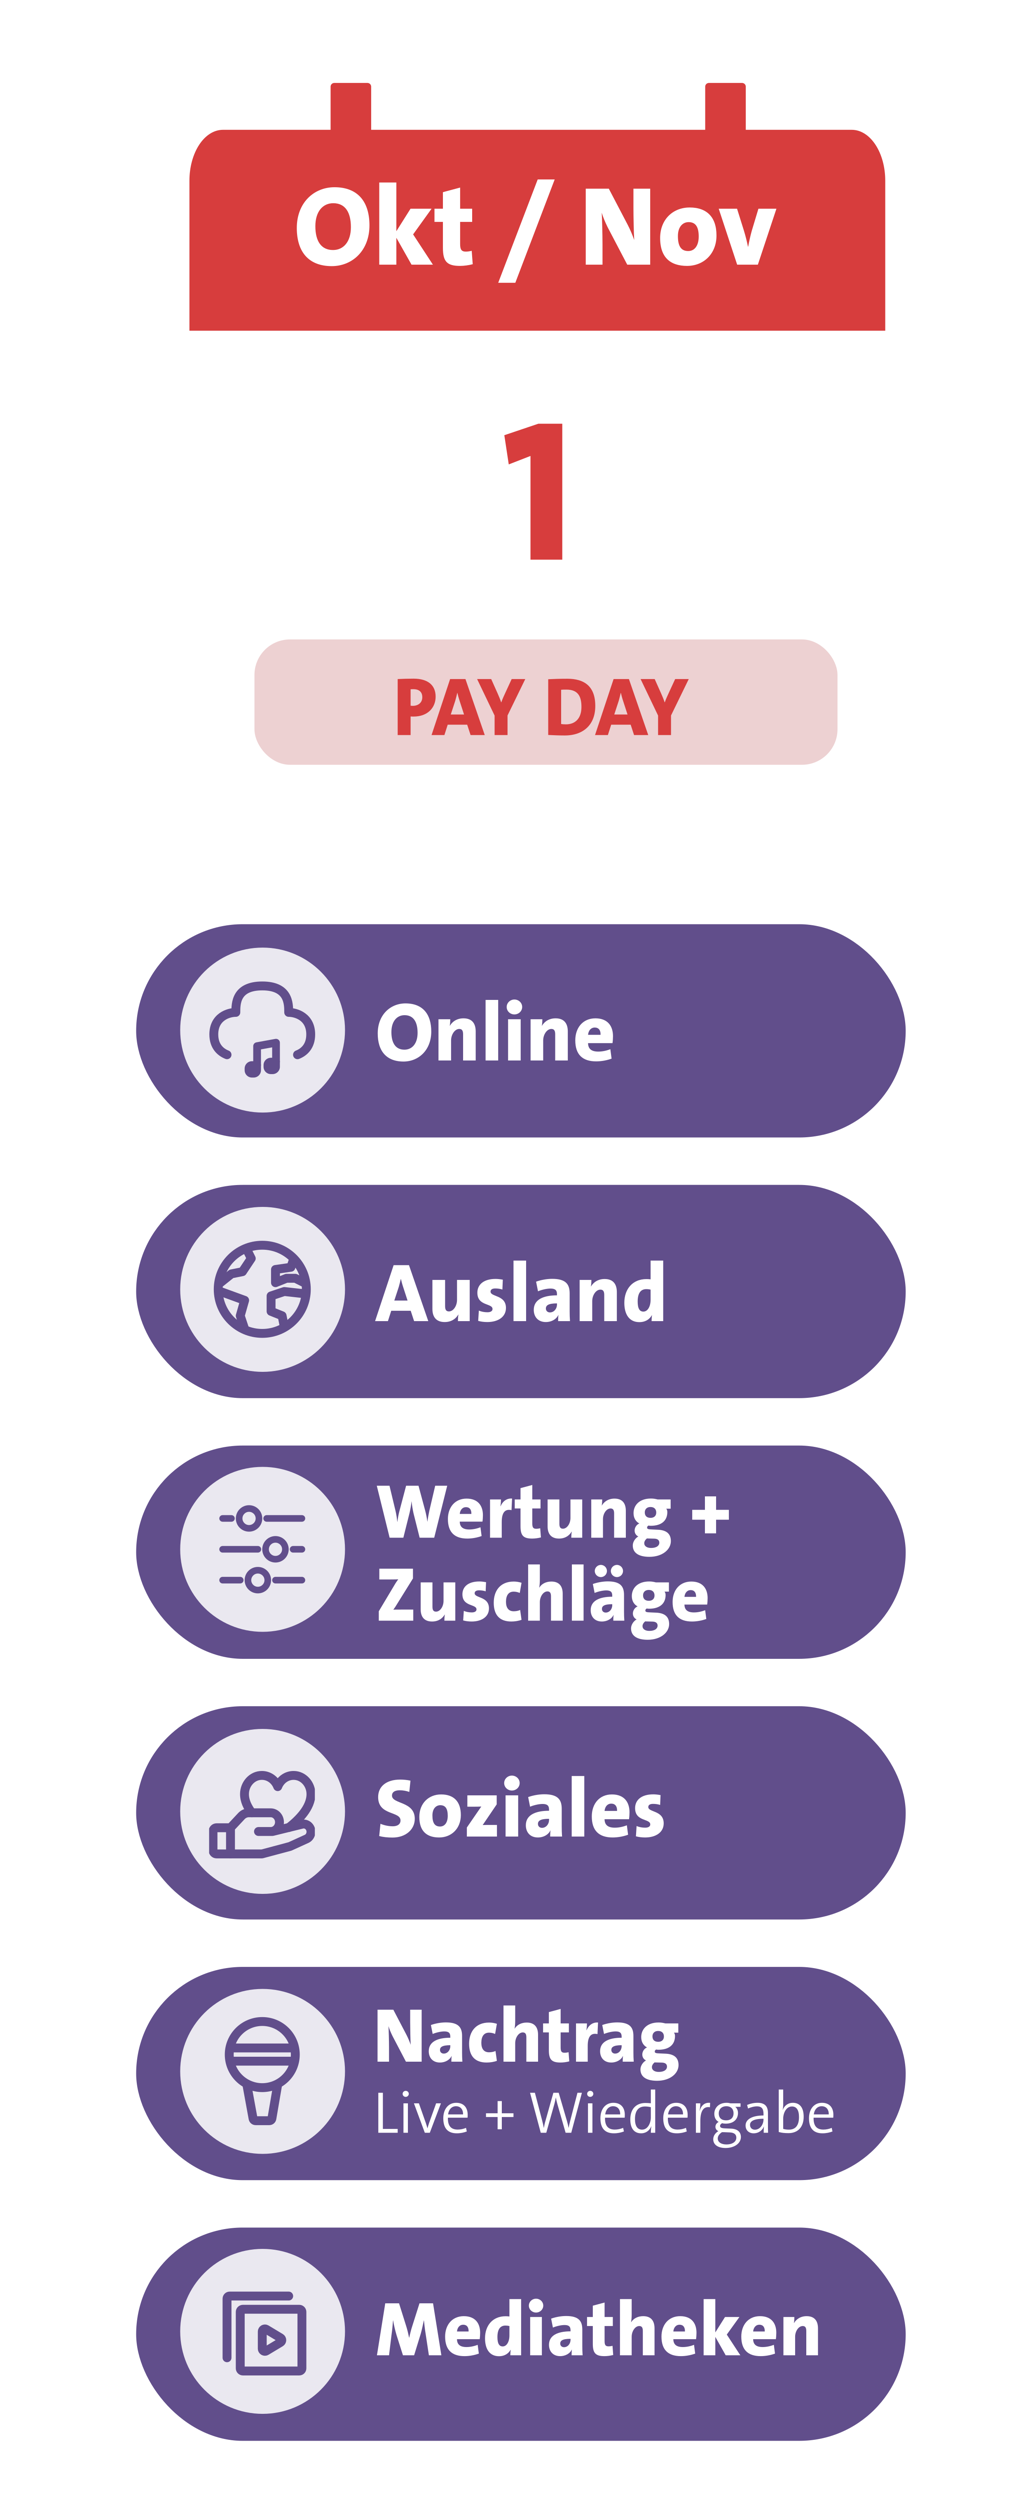 <svg width="174" height="422" viewBox="0 0 174 422" fill="none" xmlns="http://www.w3.org/2000/svg">
<g clip-path="url(#clip0_17162_11407)">
<rect x="23" y="376" width="130" height="36" rx="18" fill="#614E8B"/>
<path d="M74.559 397.559H72.453L71.894 393.867C71.777 393.178 71.686 392.372 71.621 391.683H71.595C71.465 392.346 71.283 393.178 71.075 393.932L69.957 397.559H68.072L67.006 394.205C66.772 393.425 66.538 392.476 66.421 391.683H66.395C66.33 392.515 66.252 393.321 66.148 394.049L65.719 397.559H63.678L65.082 388.784H67.409L68.631 392.671C68.787 393.152 68.982 393.958 69.112 394.582H69.138C69.281 393.88 69.476 393.139 69.632 392.671L70.867 388.784H73.155L74.559 397.559ZM81.111 393.75C81.111 394.062 81.085 394.53 81.033 394.842H77.198C77.211 395.674 77.653 396.168 78.797 396.168C79.421 396.168 80.071 396.038 80.695 395.791L80.89 397.273C80.149 397.546 79.265 397.702 78.472 397.702C76.366 397.702 75.196 396.675 75.196 394.4C75.196 392.45 76.366 390.955 78.355 390.955C80.292 390.955 81.111 392.177 81.111 393.75ZM79.161 393.542C79.187 392.775 78.823 392.398 78.251 392.398C77.679 392.398 77.263 392.84 77.198 393.542H79.161ZM88.034 397.559H86.214C86.214 397.286 86.227 396.961 86.279 396.636H86.253C85.902 397.26 85.252 397.715 84.29 397.715C82.73 397.715 81.937 396.532 81.937 394.686C81.937 392.567 83.198 390.968 85.408 390.968C85.629 390.968 85.85 390.981 86.058 391.007V388.069H88.034V397.559ZM86.058 394.205V392.619C85.837 392.567 85.616 392.541 85.382 392.541C84.615 392.541 84.03 393.035 84.03 394.478C84.03 395.557 84.316 396.064 84.927 396.064C85.59 396.064 86.058 395.284 86.058 394.205ZM91.773 389.174C91.773 389.824 91.227 390.344 90.551 390.344C89.888 390.344 89.342 389.824 89.342 389.174C89.342 388.537 89.888 388.004 90.551 388.004C91.227 388.004 91.773 388.524 91.773 389.174ZM91.539 397.559H89.563V391.098H91.539V397.559ZM98.422 397.559H96.563C96.563 397.247 96.563 396.909 96.615 396.584H96.602C96.29 397.26 95.523 397.702 94.626 397.702C93.391 397.702 92.741 396.857 92.741 395.791C92.741 394.166 94.262 393.516 96.381 393.516V393.321C96.381 392.71 96.095 392.45 95.367 392.45C94.795 392.45 94.002 392.632 93.404 392.879L93.105 391.371C93.781 391.124 94.743 390.929 95.627 390.929C97.759 390.929 98.37 391.761 98.37 393.217V396.025C98.37 396.493 98.383 397.052 98.422 397.559ZM96.381 394.959V394.777C95.003 394.777 94.639 395.102 94.639 395.583C94.639 395.921 94.886 396.194 95.276 396.194C95.926 396.194 96.381 395.596 96.381 394.959ZM103.59 397.507C103.148 397.624 102.589 397.702 102.121 397.702C100.626 397.702 100.145 397.208 100.145 395.622V392.619H99.17V391.098H100.145V389.187L102.134 388.654V391.098H103.525V392.619H102.134V395.167C102.134 395.83 102.303 396.051 102.797 396.051C103.031 396.051 103.252 396.012 103.473 395.96L103.59 397.507ZM110.571 397.559H108.595V393.451C108.595 392.931 108.452 392.619 107.997 392.619C107.295 392.619 106.71 393.49 106.71 394.439V397.559H104.734V388.069H106.71V390.656C106.71 391.033 106.684 391.579 106.606 391.982H106.619C106.996 391.371 107.698 390.955 108.66 390.955C110.103 390.955 110.571 391.891 110.571 393.009V397.559ZM117.66 393.75C117.66 394.062 117.634 394.53 117.582 394.842H113.747C113.76 395.674 114.202 396.168 115.346 396.168C115.97 396.168 116.62 396.038 117.244 395.791L117.439 397.273C116.698 397.546 115.814 397.702 115.021 397.702C112.915 397.702 111.745 396.675 111.745 394.4C111.745 392.45 112.915 390.955 114.904 390.955C116.841 390.955 117.66 392.177 117.66 393.75ZM115.71 393.542C115.736 392.775 115.372 392.398 114.8 392.398C114.228 392.398 113.812 392.84 113.747 393.542H115.71ZM125.065 397.559H122.595L120.84 394.452V397.559H118.864V388.069H120.84V393.698L122.478 391.098H124.909L122.777 394.062L125.065 397.559ZM131.143 393.75C131.143 394.062 131.117 394.53 131.065 394.842H127.23C127.243 395.674 127.685 396.168 128.829 396.168C129.453 396.168 130.103 396.038 130.727 395.791L130.922 397.273C130.181 397.546 129.297 397.702 128.504 397.702C126.398 397.702 125.228 396.675 125.228 394.4C125.228 392.45 126.398 390.955 128.387 390.955C130.324 390.955 131.143 392.177 131.143 393.75ZM129.193 393.542C129.219 392.775 128.855 392.398 128.283 392.398C127.711 392.398 127.295 392.84 127.23 393.542H129.193ZM138.183 397.559H136.207V393.451C136.207 392.931 136.064 392.619 135.609 392.619C134.907 392.619 134.322 393.49 134.322 394.426V397.559H132.346V391.098H134.192C134.192 391.345 134.179 391.8 134.114 392.112L134.127 392.125C134.53 391.449 135.245 390.955 136.272 390.955C137.715 390.955 138.183 391.891 138.183 393.009V397.559Z" fill="white"/>
<circle cx="44.362" cy="393.521" r="13.921" fill="#EAE8F0"/>
<path d="M51.003 390.237V399.762C51.003 400.009 50.803 400.209 50.556 400.209H41.031C40.784 400.209 40.584 400.009 40.584 399.762V390.237C40.584 389.99 40.784 389.79 41.031 389.79H50.556C50.803 389.79 51.003 389.99 51.003 390.237Z" stroke="#614E8B" stroke-width="1.5" stroke-linecap="round" stroke-linejoin="round"/>
<path d="M48.77 387.558H38.798C38.551 387.558 38.352 387.758 38.352 388.004V397.976" stroke="#614E8B" stroke-width="1.5" stroke-linecap="round" stroke-linejoin="round"/>
<path d="M44.981 393.173C44.683 392.994 44.305 393.209 44.305 393.556V396.443C44.305 396.791 44.683 397.005 44.981 396.826L47.388 395.382C47.676 395.209 47.676 394.79 47.388 394.617L44.981 393.173Z" stroke="#614E8B" stroke-width="1.5" stroke-linecap="round" stroke-linejoin="round"/>
<rect x="23" y="332" width="130" height="36" rx="18" fill="#614E8B"/>
<path d="M71.229 348H68.577L66.315 343.684C66.003 343.047 65.782 342.514 65.626 341.994C65.665 342.644 65.717 344.529 65.717 345.673V348H63.78V339.225H66.445L68.629 343.398C68.915 343.944 69.188 344.594 69.383 345.153C69.331 344.399 69.292 342.449 69.292 341.409V339.225H71.229V348ZM78.111 348H76.252C76.252 347.688 76.252 347.35 76.304 347.025H76.291C75.979 347.701 75.212 348.143 74.315 348.143C73.08 348.143 72.43 347.298 72.43 346.232C72.43 344.607 73.951 343.957 76.07 343.957V343.762C76.07 343.151 75.784 342.891 75.056 342.891C74.484 342.891 73.691 343.073 73.093 343.32L72.794 341.812C73.47 341.565 74.432 341.37 75.316 341.37C77.448 341.37 78.059 342.202 78.059 343.658V346.466C78.059 346.934 78.072 347.493 78.111 348ZM76.07 345.4V345.218C74.692 345.218 74.328 345.543 74.328 346.024C74.328 346.362 74.575 346.635 74.965 346.635C75.615 346.635 76.07 346.037 76.07 345.4ZM83.939 347.857C83.458 348.039 82.808 348.143 82.21 348.143C80.247 348.143 79.246 347.051 79.246 344.971C79.246 343.021 80.286 341.396 82.626 341.396C83.068 341.396 83.536 341.474 83.939 341.604L83.64 343.32C83.315 343.177 82.964 343.099 82.613 343.099C81.729 343.099 81.313 343.762 81.313 344.815C81.313 345.803 81.729 346.414 82.613 346.414C82.99 346.414 83.38 346.349 83.705 346.193L83.939 347.857ZM90.894 348H88.918V343.892C88.918 343.372 88.775 343.06 88.32 343.06C87.618 343.06 87.033 343.931 87.033 344.88V348H85.057V338.51H87.033V341.097C87.033 341.474 87.007 342.02 86.929 342.423H86.942C87.319 341.812 88.021 341.396 88.983 341.396C90.426 341.396 90.894 342.332 90.894 343.45V348ZM96.165 347.948C95.723 348.065 95.164 348.143 94.696 348.143C93.201 348.143 92.72 347.649 92.72 346.063V343.06H91.745V341.539H92.72V339.628L94.709 339.095V341.539H96.1V343.06H94.709V345.608C94.709 346.271 94.878 346.492 95.372 346.492C95.606 346.492 95.827 346.453 96.048 346.401L96.165 347.948ZM101.026 341.383L100.935 343.346C99.856 343.099 99.284 343.723 99.284 345.335V348H97.308V341.539H99.154C99.154 341.812 99.128 342.28 99.063 342.683H99.089C99.427 341.916 100.038 341.331 101.026 341.383ZM107.056 348H105.197C105.197 347.688 105.197 347.35 105.249 347.025H105.236C104.924 347.701 104.157 348.143 103.26 348.143C102.025 348.143 101.375 347.298 101.375 346.232C101.375 344.607 102.896 343.957 105.015 343.957V343.762C105.015 343.151 104.729 342.891 104.001 342.891C103.429 342.891 102.636 343.073 102.038 343.32L101.739 341.812C102.415 341.565 103.377 341.37 104.261 341.37C106.393 341.37 107.004 342.202 107.004 343.658V346.466C107.004 346.934 107.017 347.493 107.056 348ZM105.015 345.4V345.218C103.637 345.218 103.273 345.543 103.273 346.024C103.273 346.362 103.52 346.635 103.91 346.635C104.56 346.635 105.015 346.037 105.015 345.4ZM114.627 348.572C114.627 349.976 113.223 351.224 111 351.224C109.232 351.224 108.192 350.587 108.192 349.3C108.192 348.689 108.634 348.052 109.128 347.792C108.751 347.61 108.504 347.246 108.504 346.791C108.504 346.271 108.842 345.777 109.297 345.595C108.712 345.283 108.322 344.685 108.322 343.853C108.322 342.527 109.297 341.383 111.26 341.383C111.702 341.383 112.027 341.448 112.391 341.539H114.588V343.099H113.847C113.964 343.229 114.029 343.437 114.029 343.671C114.029 345.075 113.093 345.985 111.234 345.985C111.091 345.985 110.987 345.972 110.844 345.946C110.688 346.024 110.61 346.167 110.61 346.271C110.61 346.544 110.792 346.583 111.533 346.609L112.404 346.648C113.808 346.7 114.627 347.272 114.627 348.572ZM112.157 343.749C112.157 343.19 111.832 342.813 111.182 342.813C110.571 342.813 110.22 343.19 110.22 343.723C110.22 344.295 110.545 344.646 111.195 344.646C111.793 344.646 112.157 344.308 112.157 343.749ZM112.677 348.832C112.677 348.468 112.456 348.182 111.858 348.156L110.831 348.13C110.753 348.13 110.649 348.13 110.584 348.117C110.298 348.351 110.129 348.637 110.129 348.923C110.129 349.404 110.558 349.729 111.286 349.729C112.209 349.729 112.677 349.339 112.677 348.832ZM67.18 360H63.91V353.25H64.68V359.35H67.18V360ZM69.058 353.43C69.058 353.71 68.818 353.94 68.538 353.94C68.248 353.94 68.018 353.72 68.018 353.43C68.018 353.15 68.248 352.92 68.538 352.92C68.818 352.92 69.058 353.14 69.058 353.43ZM68.908 360H68.158V355.03H68.908V360ZM74.486 355.03L72.606 360H71.766L69.926 355.03H70.766L71.926 358.32C72.036 358.66 72.126 358.93 72.206 359.24H72.216C72.296 358.95 72.386 358.66 72.486 358.35L73.676 355.03H74.486ZM79.005 356.95C79.005 357.05 79.005 357.26 78.985 357.45H75.665C75.625 358.84 76.195 359.46 77.315 359.46C77.795 359.46 78.295 359.36 78.725 359.17L78.855 359.78C78.365 359.97 77.785 360.09 77.165 360.09C75.685 360.09 74.885 359.28 74.885 357.54C74.885 356.06 75.695 354.94 77.075 354.94C78.445 354.94 79.005 355.87 79.005 356.95ZM78.225 356.9C78.245 356.04 77.785 355.52 77.025 355.52C76.325 355.52 75.815 356.03 75.695 356.9H78.225ZM86.742 357.34H84.772V359.41H84.062V357.34H82.102V356.71H84.062V354.65H84.772V356.71H86.742V357.34ZM98.302 353.25L96.502 360H95.552L94.152 355.13C94.052 354.76 93.962 354.4 93.902 354.05H93.892C93.832 354.41 93.752 354.77 93.652 355.14L92.282 360H91.352L89.542 353.25H90.362L91.582 357.91C91.702 358.37 91.792 358.76 91.862 359.18H91.872C91.952 358.77 92.032 358.36 92.152 357.97L93.482 353.25H94.382L95.782 358.03C95.882 358.37 95.982 358.79 96.052 359.17H96.062C96.122 358.81 96.202 358.49 96.282 358.15L97.552 353.25H98.302ZM100.23 353.43C100.23 353.71 99.99 353.94 99.71 353.94C99.42 353.94 99.19 353.72 99.19 353.43C99.19 353.15 99.42 352.92 99.71 352.92C99.99 352.92 100.23 353.14 100.23 353.43ZM100.08 360H99.33V355.03H100.08V360ZM105.548 356.95C105.548 357.05 105.548 357.26 105.528 357.45H102.208C102.168 358.84 102.738 359.46 103.858 359.46C104.338 359.46 104.838 359.36 105.268 359.17L105.398 359.78C104.908 359.97 104.328 360.09 103.708 360.09C102.228 360.09 101.428 359.28 101.428 357.54C101.428 356.06 102.238 354.94 103.618 354.94C104.988 354.94 105.548 355.87 105.548 356.95ZM104.768 356.9C104.788 356.04 104.328 355.52 103.568 355.52C102.868 355.52 102.358 356.03 102.238 356.9H104.768ZM110.687 360H109.947C109.947 359.7 109.977 359.22 110.037 358.92L110.017 358.91C109.737 359.62 109.107 360.09 108.307 360.09C107.077 360.09 106.477 359.19 106.477 357.74C106.477 355.97 107.477 354.97 109.027 354.97C109.317 354.97 109.607 354.99 109.947 355.02V352.7H110.687V360ZM109.947 357.43V355.68C109.607 355.6 109.287 355.56 108.967 355.56C107.947 355.56 107.267 356.18 107.267 357.68C107.267 358.8 107.647 359.47 108.467 359.47C109.457 359.47 109.947 358.31 109.947 357.43ZM116.164 356.95C116.164 357.05 116.164 357.26 116.144 357.45H112.824C112.784 358.84 113.354 359.46 114.474 359.46C114.954 359.46 115.454 359.36 115.884 359.17L116.014 359.78C115.524 359.97 114.944 360.09 114.324 360.09C112.844 360.09 112.044 359.28 112.044 357.54C112.044 356.06 112.854 354.94 114.234 354.94C115.604 354.94 116.164 355.87 116.164 356.95ZM115.384 356.9C115.404 356.04 114.944 355.52 114.184 355.52C113.484 355.52 112.974 356.03 112.854 356.9H115.384ZM119.962 354.95L119.932 355.69C118.832 355.5 118.312 356.34 118.312 358.01V360H117.562V355.03H118.302C118.302 355.36 118.262 355.85 118.182 356.28L118.202 356.29C118.402 355.56 118.922 354.83 119.962 354.95ZM125.16 360.72C125.16 361.77 124.09 362.57 122.57 362.57C121.31 362.57 120.49 362.04 120.49 361.09C120.49 360.48 120.89 359.99 121.36 359.72C121.05 359.6 120.86 359.32 120.86 358.99C120.86 358.65 121.07 358.34 121.4 358.17C120.94 357.9 120.67 357.45 120.67 356.79C120.67 355.81 121.41 354.94 122.74 354.94C123 354.94 123.16 354.97 123.41 355.03H125.1V355.62H124.21C124.5 355.85 124.67 356.22 124.67 356.65C124.67 357.66 123.99 358.46 122.59 358.46C122.37 358.46 122.19 358.44 122 358.38C121.77 358.49 121.64 358.67 121.64 358.84C121.64 359.14 121.92 359.24 122.53 359.26L123.49 359.3C124.57 359.34 125.16 359.85 125.16 360.72ZM123.92 356.72C123.92 355.98 123.48 355.52 122.7 355.52C121.89 355.52 121.42 356.04 121.42 356.73C121.42 357.48 121.87 357.9 122.67 357.9C123.44 357.9 123.92 357.47 123.92 356.72ZM124.39 360.82C124.39 360.29 124.04 359.97 123.28 359.94L122.28 359.9C122.18 359.9 122.05 359.9 121.96 359.9C121.53 360.18 121.25 360.54 121.25 360.96C121.25 361.6 121.87 361.97 122.7 361.97C123.79 361.97 124.39 361.48 124.39 360.82ZM129.751 360H129.011C129.011 359.62 129.011 359.24 129.061 358.95H129.041C128.801 359.58 128.161 360.09 127.311 360.09C126.521 360.09 125.951 359.58 125.951 358.77C125.951 357.75 127.021 357.08 128.981 357.08V356.83C128.981 355.96 128.701 355.54 127.861 355.54C127.391 355.54 126.791 355.7 126.371 355.91L126.211 355.3C126.691 355.1 127.321 354.94 127.971 354.94C129.301 354.94 129.731 355.62 129.731 356.68V358.51C129.731 359 129.731 359.56 129.751 360ZM128.981 357.75V357.63C127.211 357.63 126.701 358.12 126.701 358.66C126.701 359.13 127.021 359.48 127.521 359.48C128.391 359.48 128.981 358.61 128.981 357.75ZM135.766 357.29C135.766 359.06 134.766 360.06 133.206 360.06C132.536 360.06 132.066 360.01 131.556 359.87V352.7H132.306V355.22C132.306 355.5 132.276 355.88 132.216 356.13L132.236 356.14C132.516 355.39 133.156 354.94 133.936 354.94C135.106 354.94 135.766 355.75 135.766 357.29ZM134.976 357.35C134.976 356.23 134.606 355.56 133.786 355.56C132.786 355.56 132.306 356.72 132.306 357.6V359.34C132.596 359.43 132.896 359.47 133.276 359.47C134.306 359.47 134.976 358.85 134.976 357.35ZM140.783 356.95C140.783 357.05 140.783 357.26 140.763 357.45H137.443C137.403 358.84 137.973 359.46 139.093 359.46C139.573 359.46 140.073 359.36 140.503 359.17L140.633 359.78C140.143 359.97 139.563 360.09 138.943 360.09C137.463 360.09 136.663 359.28 136.663 357.54C136.663 356.06 137.473 354.94 138.853 354.94C140.223 354.94 140.783 355.87 140.783 356.95ZM140.003 356.9C140.023 356.04 139.563 355.52 138.803 355.52C138.103 355.52 137.593 356.03 137.473 356.9H140.003Z" fill="white"/>
<circle cx="44.362" cy="349.639" r="13.921" fill="#EAE8F0"/>
<path d="M39.097 345.683H49.515M39.097 347.915H49.515M41.701 351.86L42.751 357.596C42.789 357.808 42.974 357.962 43.19 357.962H45.492C45.71 357.962 45.896 357.805 45.932 357.591L46.911 351.86M49.887 346.799C49.887 349.882 47.389 352.381 44.306 352.381C41.224 352.381 38.725 349.882 38.725 346.799C38.725 343.717 41.224 341.218 44.306 341.218C47.389 341.218 49.887 343.717 49.887 346.799Z" stroke="#614E8B" stroke-width="1.5"/>
<rect x="23" y="288" width="130" height="36" rx="18" fill="#614E8B"/>
<path d="M70.068 307.004C70.068 308.81 68.542 310.168 66.316 310.168C65.434 310.168 64.72 310.084 64.062 309.916L64.272 307.844C64.888 308.096 65.588 308.264 66.372 308.264C67.072 308.264 67.66 307.97 67.66 307.284C67.66 305.674 63.88 306.5 63.88 303.336C63.88 301.558 65.238 300.382 67.618 300.382C68.108 300.382 68.794 300.438 69.34 300.564L69.144 302.468C68.626 302.286 68.094 302.188 67.52 302.188C66.624 302.188 66.218 302.552 66.218 303.084C66.218 304.554 70.068 304.008 70.068 307.004ZM77.851 306.374C77.851 308.628 76.283 310.154 74.183 310.154C72.167 310.154 70.837 309.16 70.837 306.682C70.837 304.414 72.391 302.888 74.519 302.888C76.633 302.888 77.851 304.064 77.851 306.374ZM75.639 306.5C75.639 305.31 75.261 304.708 74.379 304.708C73.707 304.708 73.049 305.226 73.049 306.444C73.049 307.718 73.455 308.306 74.337 308.306C75.107 308.306 75.639 307.662 75.639 306.5ZM83.95 310H78.868V308.474L81.304 304.932C81.108 304.946 80.674 304.96 80.044 304.96H78.952V303.042H83.908V304.568L81.542 308.054C81.766 308.04 82.452 308.04 82.9 308.04H83.95V310ZM87.788 300.97C87.788 301.67 87.2 302.23 86.472 302.23C85.758 302.23 85.17 301.67 85.17 300.97C85.17 300.284 85.758 299.71 86.472 299.71C87.2 299.71 87.788 300.27 87.788 300.97ZM87.536 310H85.408V303.042H87.536V310ZM94.949 310H92.947C92.947 309.664 92.947 309.3 93.003 308.95H92.989C92.653 309.678 91.827 310.154 90.861 310.154C89.531 310.154 88.831 309.244 88.831 308.096C88.831 306.346 90.469 305.646 92.751 305.646V305.436C92.751 304.778 92.443 304.498 91.659 304.498C91.043 304.498 90.189 304.694 89.545 304.96L89.223 303.336C89.951 303.07 90.987 302.86 91.939 302.86C94.235 302.86 94.893 303.756 94.893 305.324V308.348C94.893 308.852 94.907 309.454 94.949 310ZM92.751 307.2V307.004C91.267 307.004 90.875 307.354 90.875 307.872C90.875 308.236 91.141 308.53 91.561 308.53C92.261 308.53 92.751 307.886 92.751 307.2ZM98.706 310H96.578V299.78H98.706V310ZM106.343 305.898C106.343 306.234 106.315 306.738 106.259 307.074H102.129C102.143 307.97 102.619 308.502 103.851 308.502C104.523 308.502 105.223 308.362 105.895 308.096L106.105 309.692C105.307 309.986 104.355 310.154 103.501 310.154C101.233 310.154 99.973 309.048 99.973 306.598C99.973 304.498 101.233 302.888 103.375 302.888C105.461 302.888 106.343 304.204 106.343 305.898ZM104.243 305.674C104.271 304.848 103.879 304.442 103.263 304.442C102.647 304.442 102.199 304.918 102.129 305.674H104.243ZM112.119 307.774C112.119 309.244 110.859 310.154 108.969 310.154C108.423 310.154 107.877 310.084 107.429 309.958L107.541 308.222C107.961 308.404 108.479 308.502 108.997 308.502C109.529 308.502 109.851 308.292 109.851 307.956C109.851 306.934 107.289 307.508 107.289 305.198C107.289 303.924 108.241 302.874 110.369 302.874C110.747 302.874 111.195 302.93 111.587 303L111.517 304.666C111.167 304.54 110.719 304.484 110.312 304.484C109.767 304.484 109.515 304.694 109.515 305.016C109.515 305.94 112.119 305.548 112.119 307.774Z" fill="white"/>
<circle cx="44.362" cy="305.755" r="13.921" fill="#EAE8F0"/>
<g clip-path="url(#clip1_17162_11407)">
<path d="M38.938 312.931L36.574 312.931C36.417 312.931 36.266 312.864 36.156 312.746C36.045 312.628 35.982 312.467 35.982 312.3L35.982 309.145C35.982 308.977 36.045 308.817 36.156 308.698C36.266 308.58 36.417 308.514 36.574 308.514L38.938 308.514" stroke="#614E8B" stroke-width="1.5" stroke-linecap="round" stroke-linejoin="round"/>
<path d="M43.666 309.145L46.031 309.145L50.981 307.93C51.163 307.877 51.354 307.869 51.54 307.907C51.725 307.946 51.899 308.029 52.05 308.151C52.2 308.273 52.321 308.431 52.405 308.611C52.489 308.792 52.533 308.99 52.533 309.192C52.533 309.435 52.47 309.673 52.35 309.88C52.23 310.087 52.059 310.254 51.855 310.363L48.986 311.669L44.258 312.931L38.938 312.931L38.938 308.514L40.785 306.542C40.95 306.367 41.146 306.228 41.361 306.133C41.577 306.038 41.808 305.99 42.041 305.99L45.735 305.99C46.127 305.99 46.503 306.156 46.78 306.452C47.057 306.748 47.213 307.149 47.213 307.568C47.213 307.986 47.057 308.387 46.78 308.683C46.503 308.979 46.127 309.145 45.735 309.145L43.666 309.145Z" stroke="#614E8B" stroke-width="1.5" stroke-linecap="round" stroke-linejoin="round"/>
<path d="M42.537 305.99C41.818 305.021 41.301 303.983 41.301 302.835C41.301 301.124 42.606 299.68 44.216 299.68C44.792 299.673 45.356 299.849 45.837 300.186C46.318 300.523 46.694 301.006 46.916 301.573C47.139 301.006 47.514 300.523 47.995 300.186C48.476 299.849 49.041 299.673 49.616 299.68C51.226 299.68 52.532 301.124 52.532 302.835C52.532 305.14 50.45 307.179 48.821 308.46" stroke="#614E8B" stroke-width="1.5" stroke-linecap="round" stroke-linejoin="round"/>
</g>
<rect x="23" y="244" width="130" height="36" rx="18" fill="#614E8B"/>
<path d="M75.547 250.784L73.35 259.559H70.893L69.853 255.425C69.723 254.827 69.606 254.151 69.528 253.423H69.515C69.45 254.099 69.333 254.736 69.19 255.36L68.137 259.559H65.823L63.652 250.784H65.797L66.824 255.061C66.954 255.633 67.058 256.27 67.11 256.894H67.123C67.214 256.283 67.305 255.698 67.461 255.113L68.605 250.784H70.698L71.842 255.035C71.972 255.529 72.102 256.179 72.193 256.842H72.206C72.297 256.166 72.414 255.555 72.531 254.996L73.519 250.784H75.547ZM81.58 255.75C81.58 256.062 81.554 256.53 81.502 256.842H77.667C77.68 257.674 78.122 258.168 79.266 258.168C79.89 258.168 80.54 258.038 81.164 257.791L81.359 259.273C80.618 259.546 79.734 259.702 78.941 259.702C76.835 259.702 75.665 258.675 75.665 256.4C75.665 254.45 76.835 252.955 78.824 252.955C80.761 252.955 81.58 254.177 81.58 255.75ZM79.63 255.542C79.656 254.775 79.292 254.398 78.72 254.398C78.148 254.398 77.732 254.84 77.667 255.542H79.63ZM86.502 252.942L86.411 254.905C85.332 254.658 84.76 255.282 84.76 256.894V259.559H82.784V253.098H84.63C84.63 253.371 84.604 253.839 84.539 254.242H84.565C84.903 253.475 85.514 252.89 86.502 252.942ZM91.377 259.507C90.936 259.624 90.376 259.702 89.909 259.702C88.413 259.702 87.933 259.208 87.933 257.622V254.619H86.957V253.098H87.933V251.187L89.921 250.654V253.098H91.312V254.619H89.921V257.167C89.921 257.83 90.091 258.051 90.585 258.051C90.819 258.051 91.04 258.012 91.26 257.96L91.377 259.507ZM98.358 259.559H96.512C96.512 259.312 96.525 258.857 96.59 258.545L96.564 258.532C96.174 259.208 95.459 259.702 94.432 259.702C92.989 259.702 92.508 258.766 92.508 257.648V253.098H94.497V257.206C94.497 257.726 94.64 258.038 95.095 258.038C95.797 258.038 96.369 257.167 96.369 256.231V253.098H98.358V259.559ZM105.721 259.559H103.745V255.451C103.745 254.931 103.602 254.619 103.147 254.619C102.445 254.619 101.86 255.49 101.86 256.426V259.559H99.884V253.098H101.73C101.73 253.345 101.717 253.8 101.652 254.112L101.665 254.125C102.068 253.449 102.783 252.955 103.81 252.955C105.253 252.955 105.721 253.891 105.721 255.009V259.559ZM113.331 260.131C113.331 261.535 111.927 262.783 109.704 262.783C107.936 262.783 106.896 262.146 106.896 260.859C106.896 260.248 107.338 259.611 107.832 259.351C107.455 259.169 107.208 258.805 107.208 258.35C107.208 257.83 107.546 257.336 108.001 257.154C107.416 256.842 107.026 256.244 107.026 255.412C107.026 254.086 108.001 252.942 109.964 252.942C110.406 252.942 110.731 253.007 111.095 253.098H113.292V254.658H112.551C112.668 254.788 112.733 254.996 112.733 255.23C112.733 256.634 111.797 257.544 109.938 257.544C109.795 257.544 109.691 257.531 109.548 257.505C109.392 257.583 109.314 257.726 109.314 257.83C109.314 258.103 109.496 258.142 110.237 258.168L111.108 258.207C112.512 258.259 113.331 258.831 113.331 260.131ZM110.861 255.308C110.861 254.749 110.536 254.372 109.886 254.372C109.275 254.372 108.924 254.749 108.924 255.282C108.924 255.854 109.249 256.205 109.899 256.205C110.497 256.205 110.861 255.867 110.861 255.308ZM111.381 260.391C111.381 260.027 111.16 259.741 110.562 259.715L109.535 259.689C109.457 259.689 109.353 259.689 109.288 259.676C109.002 259.91 108.833 260.196 108.833 260.482C108.833 260.963 109.262 261.288 109.99 261.288C110.913 261.288 111.381 260.898 111.381 260.391ZM123.128 256.517H120.97V258.818H119.085V256.517H116.94V254.853H119.085V252.578H120.97V254.853H123.128V256.517ZM69.814 273.559H63.99V271.973L66.811 267.254C66.967 267.02 67.11 266.799 67.279 266.578C67.045 266.591 66.746 266.604 65.901 266.604H64.081V264.784H69.762V266.435L66.785 271.219C66.668 271.375 66.577 271.531 66.447 271.713C66.616 271.687 67.11 271.687 68.15 271.687H69.814V273.559ZM76.915 273.559H75.07C75.07 273.312 75.082 272.857 75.147 272.545L75.121 272.532C74.731 273.208 74.016 273.702 72.99 273.702C71.546 273.702 71.066 272.766 71.066 271.648V267.098H73.055V271.206C73.055 271.726 73.198 272.038 73.653 272.038C74.355 272.038 74.927 271.167 74.927 270.231V267.098H76.915V273.559ZM82.602 271.492C82.602 272.857 81.432 273.702 79.677 273.702C79.17 273.702 78.663 273.637 78.247 273.52L78.351 271.908C78.741 272.077 79.222 272.168 79.703 272.168C80.197 272.168 80.496 271.973 80.496 271.661C80.496 270.712 78.117 271.245 78.117 269.1C78.117 267.917 79.001 266.942 80.977 266.942C81.328 266.942 81.744 266.994 82.108 267.059L82.043 268.606C81.718 268.489 81.302 268.437 80.925 268.437C80.418 268.437 80.184 268.632 80.184 268.931C80.184 269.789 82.602 269.425 82.602 271.492ZM88.103 273.416C87.621 273.598 86.972 273.702 86.374 273.702C84.41 273.702 83.409 272.61 83.409 270.53C83.409 268.58 84.45 266.955 86.79 266.955C87.231 266.955 87.7 267.033 88.103 267.163L87.803 268.879C87.478 268.736 87.127 268.658 86.776 268.658C85.892 268.658 85.477 269.321 85.477 270.374C85.477 271.362 85.892 271.973 86.776 271.973C87.153 271.973 87.543 271.908 87.868 271.752L88.103 273.416ZM95.057 273.559H93.081V269.451C93.081 268.931 92.938 268.619 92.483 268.619C91.781 268.619 91.196 269.49 91.196 270.439V273.559H89.22V264.069H91.196V266.656C91.196 267.033 91.17 267.579 91.092 267.982H91.105C91.482 267.371 92.184 266.955 93.146 266.955C94.589 266.955 95.057 267.891 95.057 269.009V273.559ZM98.585 273.559H96.609V264.069H98.585V273.559ZM105.468 273.559H103.609C103.609 273.247 103.609 272.909 103.661 272.584H103.648C103.336 273.26 102.569 273.702 101.672 273.702C100.437 273.702 99.787 272.857 99.787 271.791C99.787 270.166 101.308 269.516 103.427 269.516V269.321C103.427 268.71 103.141 268.45 102.413 268.45C101.841 268.45 101.048 268.632 100.45 268.879L100.151 267.371C100.827 267.124 101.789 266.929 102.673 266.929C104.805 266.929 105.416 267.761 105.416 269.217V272.025C105.416 272.493 105.429 273.052 105.468 273.559ZM103.427 270.959V270.777C102.049 270.777 101.685 271.102 101.685 271.583C101.685 271.921 101.932 272.194 102.322 272.194C102.972 272.194 103.427 271.596 103.427 270.959ZM105.247 265.174C105.247 265.746 104.792 266.201 104.22 266.201C103.661 266.201 103.193 265.746 103.193 265.174C103.193 264.615 103.661 264.147 104.22 264.147C104.792 264.147 105.247 264.615 105.247 265.174ZM102.53 265.174C102.53 265.746 102.075 266.201 101.503 266.201C100.944 266.201 100.476 265.746 100.476 265.174C100.476 264.615 100.944 264.147 101.503 264.147C102.075 264.147 102.53 264.615 102.53 265.174ZM113.039 274.131C113.039 275.535 111.635 276.783 109.412 276.783C107.644 276.783 106.604 276.146 106.604 274.859C106.604 274.248 107.046 273.611 107.54 273.351C107.163 273.169 106.916 272.805 106.916 272.35C106.916 271.83 107.254 271.336 107.709 271.154C107.124 270.842 106.734 270.244 106.734 269.412C106.734 268.086 107.709 266.942 109.672 266.942C110.114 266.942 110.439 267.007 110.803 267.098H113V268.658H112.259C112.376 268.788 112.441 268.996 112.441 269.23C112.441 270.634 111.505 271.544 109.646 271.544C109.503 271.544 109.399 271.531 109.256 271.505C109.1 271.583 109.022 271.726 109.022 271.83C109.022 272.103 109.204 272.142 109.945 272.168L110.816 272.207C112.22 272.259 113.039 272.831 113.039 274.131ZM110.569 269.308C110.569 268.749 110.244 268.372 109.594 268.372C108.983 268.372 108.632 268.749 108.632 269.282C108.632 269.854 108.957 270.205 109.607 270.205C110.205 270.205 110.569 269.867 110.569 269.308ZM111.089 274.391C111.089 274.027 110.868 273.741 110.27 273.715L109.243 273.689C109.165 273.689 109.061 273.689 108.996 273.676C108.71 273.91 108.541 274.196 108.541 274.482C108.541 274.963 108.97 275.288 109.698 275.288C110.621 275.288 111.089 274.898 111.089 274.391ZM119.539 269.75C119.539 270.062 119.513 270.53 119.461 270.842H115.626C115.639 271.674 116.081 272.168 117.225 272.168C117.849 272.168 118.499 272.038 119.123 271.791L119.318 273.273C118.577 273.546 117.693 273.702 116.9 273.702C114.794 273.702 113.624 272.675 113.624 270.4C113.624 268.45 114.794 266.955 116.783 266.955C118.72 266.955 119.539 268.177 119.539 269.75ZM117.589 269.542C117.615 268.775 117.251 268.398 116.679 268.398C116.107 268.398 115.691 268.84 115.626 269.542H117.589Z" fill="white"/>
<circle cx="44.362" cy="261.521" r="13.921" fill="#EAE8F0"/>
<path fill-rule="evenodd" clip-rule="evenodd" d="M42.072 257.418C42.689 257.418 43.189 256.918 43.189 256.302C43.189 255.685 42.689 255.186 42.072 255.186C41.456 255.186 40.956 255.685 40.956 256.302C40.956 256.918 41.456 257.418 42.072 257.418ZM42.072 258.534C43.305 258.534 44.305 257.535 44.305 256.302C44.305 255.069 43.305 254.069 42.072 254.069C40.839 254.069 39.84 255.069 39.84 256.302C39.84 257.535 40.839 258.534 42.072 258.534Z" fill="#614E8B"/>
<path fill-rule="evenodd" clip-rule="evenodd" d="M44.49 256.302C44.49 255.994 44.74 255.744 45.048 255.744L51.002 255.744C51.31 255.744 51.56 255.994 51.56 256.302C51.56 256.611 51.31 256.86 51.002 256.86L45.048 256.86C44.74 256.86 44.49 256.611 44.49 256.302Z" fill="#614E8B"/>
<path fill-rule="evenodd" clip-rule="evenodd" d="M37.049 256.302C37.049 255.994 37.299 255.744 37.607 255.744H39.095C39.404 255.744 39.654 255.994 39.654 256.302C39.654 256.611 39.404 256.86 39.095 256.86H37.607C37.299 256.86 37.049 256.611 37.049 256.302Z" fill="#614E8B"/>
<path fill-rule="evenodd" clip-rule="evenodd" d="M43.56 265.604C42.944 265.604 42.444 266.104 42.444 266.721C42.444 267.337 42.944 267.837 43.56 267.837C44.177 267.837 44.677 267.337 44.677 266.721C44.677 266.104 44.177 265.604 43.56 265.604ZM43.56 264.488C42.327 264.488 41.328 265.488 41.328 266.721C41.328 267.954 42.327 268.953 43.56 268.953C44.793 268.953 45.793 267.954 45.793 266.721C45.793 265.488 44.793 264.488 43.56 264.488Z" fill="#614E8B"/>
<path fill-rule="evenodd" clip-rule="evenodd" d="M45.979 266.72C45.979 266.412 46.229 266.162 46.537 266.162L51.002 266.162C51.311 266.162 51.56 266.412 51.56 266.72C51.56 267.029 51.311 267.278 51.002 267.278L46.537 267.278C46.229 267.278 45.979 267.029 45.979 266.72Z" fill="#614E8B"/>
<path fill-rule="evenodd" clip-rule="evenodd" d="M37.049 266.72C37.049 266.412 37.299 266.162 37.607 266.162H40.584C40.892 266.162 41.142 266.412 41.142 266.72C41.142 267.029 40.892 267.278 40.584 267.278H37.607C37.299 267.278 37.049 267.029 37.049 266.72Z" fill="#614E8B"/>
<path fill-rule="evenodd" clip-rule="evenodd" d="M46.537 260.395C45.92 260.395 45.421 260.895 45.421 261.512C45.421 262.128 45.92 262.628 46.537 262.628C47.154 262.628 47.653 262.128 47.653 261.512C47.653 260.895 47.154 260.395 46.537 260.395ZM46.537 259.279C45.304 259.279 44.304 260.279 44.304 261.512C44.304 262.745 45.304 263.744 46.537 263.744C47.77 263.744 48.77 262.745 48.77 261.512C48.77 260.279 47.77 259.279 46.537 259.279Z" fill="#614E8B"/>
<path fill-rule="evenodd" clip-rule="evenodd" d="M44.119 261.511C44.119 261.82 43.869 262.069 43.56 262.069L37.607 262.069C37.299 262.069 37.049 261.82 37.049 261.511C37.049 261.203 37.299 260.953 37.607 260.953L43.56 260.953C43.869 260.953 44.119 261.203 44.119 261.511Z" fill="#614E8B"/>
<path fill-rule="evenodd" clip-rule="evenodd" d="M51.56 261.511C51.56 261.82 51.311 262.069 51.002 262.069L49.514 262.069C49.206 262.069 48.956 261.82 48.956 261.511C48.956 261.203 49.206 260.953 49.514 260.953L51.002 260.953C51.311 260.953 51.56 261.203 51.56 261.511Z" fill="#614E8B"/>
<rect x="23" y="200" width="130" height="36" rx="18" fill="#614E8B"/>
<path d="M72.35 223H69.956L69.382 221.25H66.092L65.532 223H63.362L66.498 213.55H69.088L72.35 223ZM68.85 219.528L68.094 217.204C67.94 216.742 67.828 216.308 67.73 215.888H67.702C67.604 216.308 67.506 216.742 67.366 217.218L66.61 219.528H68.85ZM79.348 223H77.36C77.36 222.734 77.374 222.244 77.444 221.908L77.416 221.894C76.996 222.622 76.226 223.154 75.12 223.154C73.566 223.154 73.048 222.146 73.048 220.942V216.042H75.19V220.466C75.19 221.026 75.344 221.362 75.834 221.362C76.59 221.362 77.206 220.424 77.206 219.416V216.042H79.348V223ZM85.472 220.774C85.472 222.244 84.212 223.154 82.322 223.154C81.776 223.154 81.23 223.084 80.782 222.958L80.894 221.222C81.314 221.404 81.832 221.502 82.35 221.502C82.882 221.502 83.204 221.292 83.204 220.956C83.204 219.934 80.642 220.508 80.642 218.198C80.642 216.924 81.594 215.874 83.722 215.874C84.1 215.874 84.548 215.93 84.94 216L84.87 217.666C84.52 217.54 84.072 217.484 83.666 217.484C83.12 217.484 82.868 217.694 82.868 218.016C82.868 218.94 85.472 218.548 85.472 220.774ZM88.876 223H86.748V212.78H88.876V223ZM96.289 223H94.287C94.287 222.664 94.287 222.3 94.343 221.95H94.329C93.993 222.678 93.167 223.154 92.201 223.154C90.871 223.154 90.171 222.244 90.171 221.096C90.171 219.346 91.809 218.646 94.091 218.646V218.436C94.091 217.778 93.783 217.498 92.999 217.498C92.383 217.498 91.529 217.694 90.885 217.96L90.563 216.336C91.291 216.07 92.327 215.86 93.279 215.86C95.575 215.86 96.233 216.756 96.233 218.324V221.348C96.233 221.852 96.247 222.454 96.289 223ZM94.091 220.2V220.004C92.607 220.004 92.215 220.354 92.215 220.872C92.215 221.236 92.481 221.53 92.901 221.53C93.601 221.53 94.091 220.886 94.091 220.2ZM104.204 223H102.076V218.576C102.076 218.016 101.922 217.68 101.432 217.68C100.676 217.68 100.046 218.618 100.046 219.626V223H97.918V216.042H99.906C99.906 216.308 99.892 216.798 99.822 217.134L99.836 217.148C100.27 216.42 101.04 215.888 102.146 215.888C103.7 215.888 104.204 216.896 104.204 218.1V223ZM112.035 223H110.075C110.075 222.706 110.089 222.356 110.145 222.006H110.117C109.739 222.678 109.039 223.168 108.003 223.168C106.323 223.168 105.469 221.894 105.469 219.906C105.469 217.624 106.827 215.902 109.207 215.902C109.445 215.902 109.683 215.916 109.907 215.944V212.78H112.035V223ZM109.907 219.388V217.68C109.669 217.624 109.431 217.596 109.179 217.596C108.353 217.596 107.723 218.128 107.723 219.682C107.723 220.844 108.031 221.39 108.689 221.39C109.403 221.39 109.907 220.55 109.907 219.388Z" fill="white"/>
<circle cx="44.362" cy="217.639" r="13.921" fill="#EAE8F0"/>
<path d="M44.305 225.069C48.415 225.069 51.747 221.738 51.747 217.627C51.747 213.517 48.415 210.186 44.305 210.186C40.195 210.186 36.863 213.517 36.863 217.627C36.863 221.738 40.195 225.069 44.305 225.069Z" stroke="#614E8B" stroke-width="1.5" stroke-linecap="round" stroke-linejoin="round"/>
<path d="M37.236 217.999L41.329 219.488L40.585 222.092L41.329 224.325M48.027 223.953L47.655 222.092L45.794 221.348V218.744L48.027 217.999L51.376 218.372M49.515 212.79L49.143 213.906L46.539 214.279V216.511L48.399 215.767H49.888L51.376 216.511M37.236 216.511L39.097 215.023L40.957 214.651L42.446 212.418L41.701 210.93" stroke="#614E8B" stroke-width="1.5" stroke-linecap="round" stroke-linejoin="round"/>
<rect x="23" y="156" width="130" height="36" rx="18" fill="#614E8B"/>
<path d="M72.854 174.114C72.854 177.236 70.74 179.182 68.164 179.182C65.238 179.182 63.81 177.362 63.81 174.436C63.81 171.314 65.924 169.368 68.5 169.368C71.426 169.368 72.854 171.188 72.854 174.114ZM70.544 174.338C70.544 172.49 69.844 171.356 68.346 171.356C67.058 171.356 66.12 172.378 66.12 174.212C66.12 176.06 66.834 177.18 68.318 177.18C69.606 177.18 70.544 176.172 70.544 174.338ZM80.36 179H78.232V174.576C78.232 174.016 78.078 173.68 77.588 173.68C76.832 173.68 76.202 174.618 76.202 175.626V179H74.074V172.042H76.062C76.062 172.308 76.048 172.798 75.978 173.134L75.992 173.148C76.426 172.42 77.196 171.888 78.302 171.888C79.856 171.888 80.36 172.896 80.36 174.1V179ZM84.159 179H82.031V168.78H84.159V179ZM88.212 169.97C88.212 170.67 87.624 171.23 86.896 171.23C86.182 171.23 85.594 170.67 85.594 169.97C85.594 169.284 86.182 168.71 86.896 168.71C87.624 168.71 88.212 169.27 88.212 169.97ZM87.96 179H85.832V172.042H87.96V179ZM95.919 179H93.791V174.576C93.791 174.016 93.637 173.68 93.147 173.68C92.391 173.68 91.761 174.618 91.761 175.626V179H89.633V172.042H91.621C91.621 172.308 91.607 172.798 91.537 173.134L91.551 173.148C91.985 172.42 92.755 171.888 93.861 171.888C95.415 171.888 95.919 172.896 95.919 174.1V179ZM103.554 174.898C103.554 175.234 103.526 175.738 103.47 176.074H99.34C99.354 176.97 99.83 177.502 101.062 177.502C101.734 177.502 102.434 177.362 103.106 177.096L103.316 178.692C102.518 178.986 101.566 179.154 100.712 179.154C98.444 179.154 97.184 178.048 97.184 175.598C97.184 173.498 98.444 171.888 100.586 171.888C102.672 171.888 103.554 173.204 103.554 174.898ZM101.454 174.674C101.482 173.848 101.09 173.442 100.474 173.442C99.858 173.442 99.41 173.918 99.34 174.674H101.454Z" fill="white"/>
<circle cx="44.362" cy="173.871" r="13.921" fill="#EAE8F0"/>
<g clip-path="url(#clip2_17162_11407)">
<path d="M45.758 180.649H46.048C46.202 180.649 46.35 180.588 46.459 180.479C46.568 180.37 46.629 180.223 46.629 180.068V179.197H45.758C45.604 179.197 45.456 179.258 45.347 179.367C45.238 179.476 45.177 179.624 45.177 179.778V180.068C45.177 180.223 45.238 180.37 45.347 180.479C45.456 180.588 45.604 180.649 45.758 180.649ZM42.563 181.23H42.854C43.008 181.23 43.155 181.169 43.264 181.06C43.373 180.951 43.434 180.803 43.434 180.649V179.778H42.563C42.409 179.778 42.261 179.839 42.153 179.948C42.044 180.057 41.982 180.205 41.982 180.359V180.649C41.982 180.803 42.044 180.951 42.153 181.06C42.261 181.169 42.409 181.23 42.563 181.23Z" fill="#614E8B"/>
<path fill-rule="evenodd" clip-rule="evenodd" d="M47.046 175.501C47.195 175.626 47.281 175.809 47.281 176.003V179.198C47.281 179.558 46.988 179.851 46.627 179.851C46.266 179.851 45.974 179.558 45.974 179.198V176.786L44.086 177.129V179.778C44.086 180.139 43.794 180.432 43.433 180.432C43.072 180.432 42.779 180.139 42.779 179.778V176.584C42.779 176.268 43.005 175.997 43.316 175.941L46.51 175.36C46.701 175.325 46.897 175.377 47.046 175.501Z" fill="#614E8B"/>
<path fill-rule="evenodd" clip-rule="evenodd" d="M44.884 178.905C45.116 178.674 45.429 178.544 45.757 178.544H46.628C46.989 178.544 47.282 178.836 47.282 179.197V180.069C47.282 180.396 47.151 180.71 46.92 180.941C46.689 181.173 46.375 181.303 46.047 181.303H45.757C45.429 181.303 45.116 181.173 44.884 180.941C44.653 180.71 44.523 180.396 44.523 180.069V179.778C44.523 179.451 44.653 179.137 44.884 178.905ZM45.83 179.851V179.996H45.975V179.851H45.83ZM41.69 179.486C41.921 179.255 42.235 179.125 42.562 179.125H43.434C43.794 179.125 44.087 179.417 44.087 179.778V180.649C44.087 180.977 43.957 181.291 43.725 181.522C43.494 181.754 43.18 181.884 42.853 181.884H42.562C42.235 181.884 41.921 181.754 41.69 181.522C41.458 181.291 41.328 180.977 41.328 180.649V180.359C41.328 180.032 41.458 179.718 41.69 179.486ZM42.635 180.432V180.577H42.78V180.432H42.635Z" fill="#614E8B"/>
<path d="M50.259 178.034C51.37 177.598 52.491 176.606 52.491 174.605C52.491 171.628 50.011 170.884 48.77 170.884C48.77 169.396 48.77 166.419 44.305 166.419C39.84 166.419 39.84 169.396 39.84 170.884C38.6 170.884 36.119 171.628 36.119 174.605C36.119 176.606 37.24 177.598 38.352 178.034" stroke="#614E8B" stroke-width="1.5" stroke-linecap="round" stroke-linejoin="round"/>
</g>
<g filter="url(#filter0_d_17162_11407)">
<rect x="28" y="33.736" width="117.548" height="99.464" rx="10" fill="white"/>
<path d="M58.076 10H52.474C52.128 10 51.848 10.28 51.848 10.626V26.005C51.848 26.351 52.128 26.631 52.474 26.631H58.076C58.422 26.631 58.702 26.351 58.702 26.005V10.626C58.702 10.28 58.422 10 58.076 10Z" fill="#D73D3D"/>
<path d="M121.36 10H115.757C115.411 10 115.131 10.28 115.131 10.626V26.005C115.131 26.351 115.411 26.631 115.757 26.631H121.36C121.705 26.631 121.986 26.351 121.986 26.005V10.626C121.986 10.28 121.705 10 121.36 10Z" fill="#D73D3D"/>
<path d="M145.548 26.497V51.82H28V26.497C28 25.369 28.146 24.253 28.43 23.211C28.714 22.169 29.13 21.223 29.655 20.426C30.18 19.628 30.803 18.996 31.488 18.565C32.174 18.134 32.908 17.912 33.65 17.912H139.902C141.4 17.913 142.836 18.818 143.895 20.428C144.954 22.038 145.548 24.221 145.548 26.497Z" fill="#D73D3D"/>
<path d="M58.413 34.043C58.413 38.28 55.544 40.921 52.048 40.921C48.077 40.921 46.139 38.451 46.139 34.48C46.139 30.243 49.008 27.602 52.504 27.602C56.475 27.602 58.413 30.072 58.413 34.043ZM55.278 34.347C55.278 31.839 54.328 30.3 52.295 30.3C50.547 30.3 49.274 31.687 49.274 34.176C49.274 36.684 50.243 38.204 52.257 38.204C54.005 38.204 55.278 36.836 55.278 34.347ZM69.132 40.674H65.522L62.957 36.133V40.674H60.069V26.804H62.957V35.031L65.351 31.231H68.904L65.788 35.563L69.132 40.674ZM75.858 40.598C75.212 40.769 74.395 40.883 73.711 40.883C71.526 40.883 70.823 40.161 70.823 37.843V33.454H69.398V31.231H70.823V28.438L73.73 27.659V31.231H75.763V33.454H73.73V37.178C73.73 38.147 73.977 38.47 74.699 38.47C75.041 38.47 75.364 38.413 75.687 38.337L75.858 40.598ZM89.704 26.291L83.053 43.733H80.165L86.835 26.291H89.704ZM105.839 40.674H101.963L98.657 34.366C98.201 33.435 97.878 32.656 97.65 31.896C97.707 32.846 97.783 35.601 97.783 37.273V40.674H94.952V27.849H98.847L102.039 33.948C102.457 34.746 102.856 35.696 103.141 36.513C103.065 35.411 103.008 32.561 103.008 31.041V27.849H105.839V40.674ZM117.037 35.753C117.037 38.812 114.909 40.883 112.059 40.883C109.323 40.883 107.518 39.534 107.518 36.171C107.518 33.093 109.627 31.022 112.515 31.022C115.384 31.022 117.037 32.618 117.037 35.753ZM114.035 35.924C114.035 34.309 113.522 33.492 112.325 33.492C111.413 33.492 110.52 34.195 110.52 35.848C110.52 37.577 111.071 38.375 112.268 38.375C113.313 38.375 114.035 37.501 114.035 35.924ZM127.162 31.231L124.027 40.674H120.531L117.415 31.231H120.512L121.69 34.993C121.994 36 122.184 36.798 122.355 37.634H122.393C122.545 36.798 122.716 36 122.982 35.012L124.122 31.231H127.162Z" fill="white"/>
<path d="M90.988 90.472H85.616V72.962L81.944 74.39L81.196 69.46L86.942 67.522H90.988V90.472Z" fill="#D73D3D"/>
<rect opacity="0.3" x="38.986" y="103.932" width="98.495" height="21.158" rx="6" fill="#C26668"/>
<path d="M69.593 113.591C69.593 115.425 68.277 116.951 65.869 116.951C65.757 116.951 65.561 116.951 65.365 116.937V120.073H63.181V110.623C63.993 110.581 64.889 110.553 65.869 110.553C68.277 110.553 69.593 111.645 69.593 113.591ZM67.339 113.689C67.339 112.891 66.905 112.331 65.827 112.331C65.673 112.331 65.519 112.331 65.365 112.345V115.117C65.505 115.131 65.631 115.145 65.743 115.145C66.653 115.131 67.339 114.613 67.339 113.689ZM77.891 120.073H75.496L74.922 118.323H71.632L71.073 120.073H68.903L72.038 110.623H74.629L77.891 120.073ZM74.391 116.601L73.635 114.277C73.481 113.815 73.368 113.381 73.27 112.961H73.243C73.144 113.381 73.046 113.815 72.906 114.291L72.15 116.601H74.391ZM84.734 110.623L81.738 116.769V120.073H79.554V116.783L76.6 110.623H78.98L80.058 113.031C80.31 113.591 80.506 114.081 80.66 114.543H80.688C80.87 114.011 81.136 113.437 81.416 112.835L82.438 110.623H84.734ZM96.563 115.159C96.563 118.393 94.491 120.143 91.411 120.143C90.417 120.143 89.479 120.101 88.611 120.059V110.651C89.353 110.609 90.557 110.567 91.831 110.567C94.673 110.567 96.563 111.799 96.563 115.159ZM94.225 115.327C94.225 113.549 93.651 112.401 91.691 112.401C91.327 112.401 91.033 112.401 90.795 112.429V118.211C90.977 118.239 91.271 118.267 91.607 118.267C93.105 118.267 94.225 117.343 94.225 115.327ZM105.508 120.073H103.114L102.54 118.323H99.25L98.69 120.073H96.52L99.656 110.623H102.246L105.508 120.073ZM102.008 116.601L101.252 114.277C101.098 113.815 100.986 113.381 100.888 112.961H100.86C100.762 113.381 100.664 113.815 100.524 114.291L99.768 116.601H102.008ZM112.352 110.623L109.356 116.769V120.073H107.172V116.783L104.218 110.623H106.598L107.676 113.031C107.928 113.591 108.124 114.081 108.278 114.543H108.306C108.488 114.011 108.754 113.437 109.034 112.835L110.056 110.623H112.352Z" fill="#D73D3D"/>
</g>
</g>
<defs>
<filter id="filter0_d_17162_11407" x="16" y="-2" width="149.549" height="155.2" filterUnits="userSpaceOnUse" color-interpolation-filters="sRGB">
<feFlood flood-opacity="0" result="BackgroundImageFix"/>
<feColorMatrix in="SourceAlpha" type="matrix" values="0 0 0 0 0 0 0 0 0 0 0 0 0 0 0 0 0 0 127 0" result="hardAlpha"/>
<feOffset dx="4" dy="4"/>
<feGaussianBlur stdDeviation="8"/>
<feComposite in2="hardAlpha" operator="out"/>
<feColorMatrix type="matrix" values="0 0 0 0 0 0 0 0 0 0 0 0 0 0 0 0 0 0 0.25 0"/>
<feBlend mode="normal" in2="BackgroundImageFix" result="effect1_dropShadow_17162_11407"/>
<feBlend mode="normal" in="SourceGraphic" in2="effect1_dropShadow_17162_11407" result="shape"/>
</filter>
<clipPath id="clip0_17162_11407">
<rect width="174" height="422" fill="white"/>
</clipPath>
<clipPath id="clip1_17162_11407">
<rect width="17.86" height="17.86" fill="white" transform="matrix(0 1 -1 0 53.188 297.375)"/>
</clipPath>
<clipPath id="clip2_17162_11407">
<rect width="17.86" height="17.86" fill="white" transform="translate(35.375 164.931)"/>
</clipPath>
</defs>
</svg>
